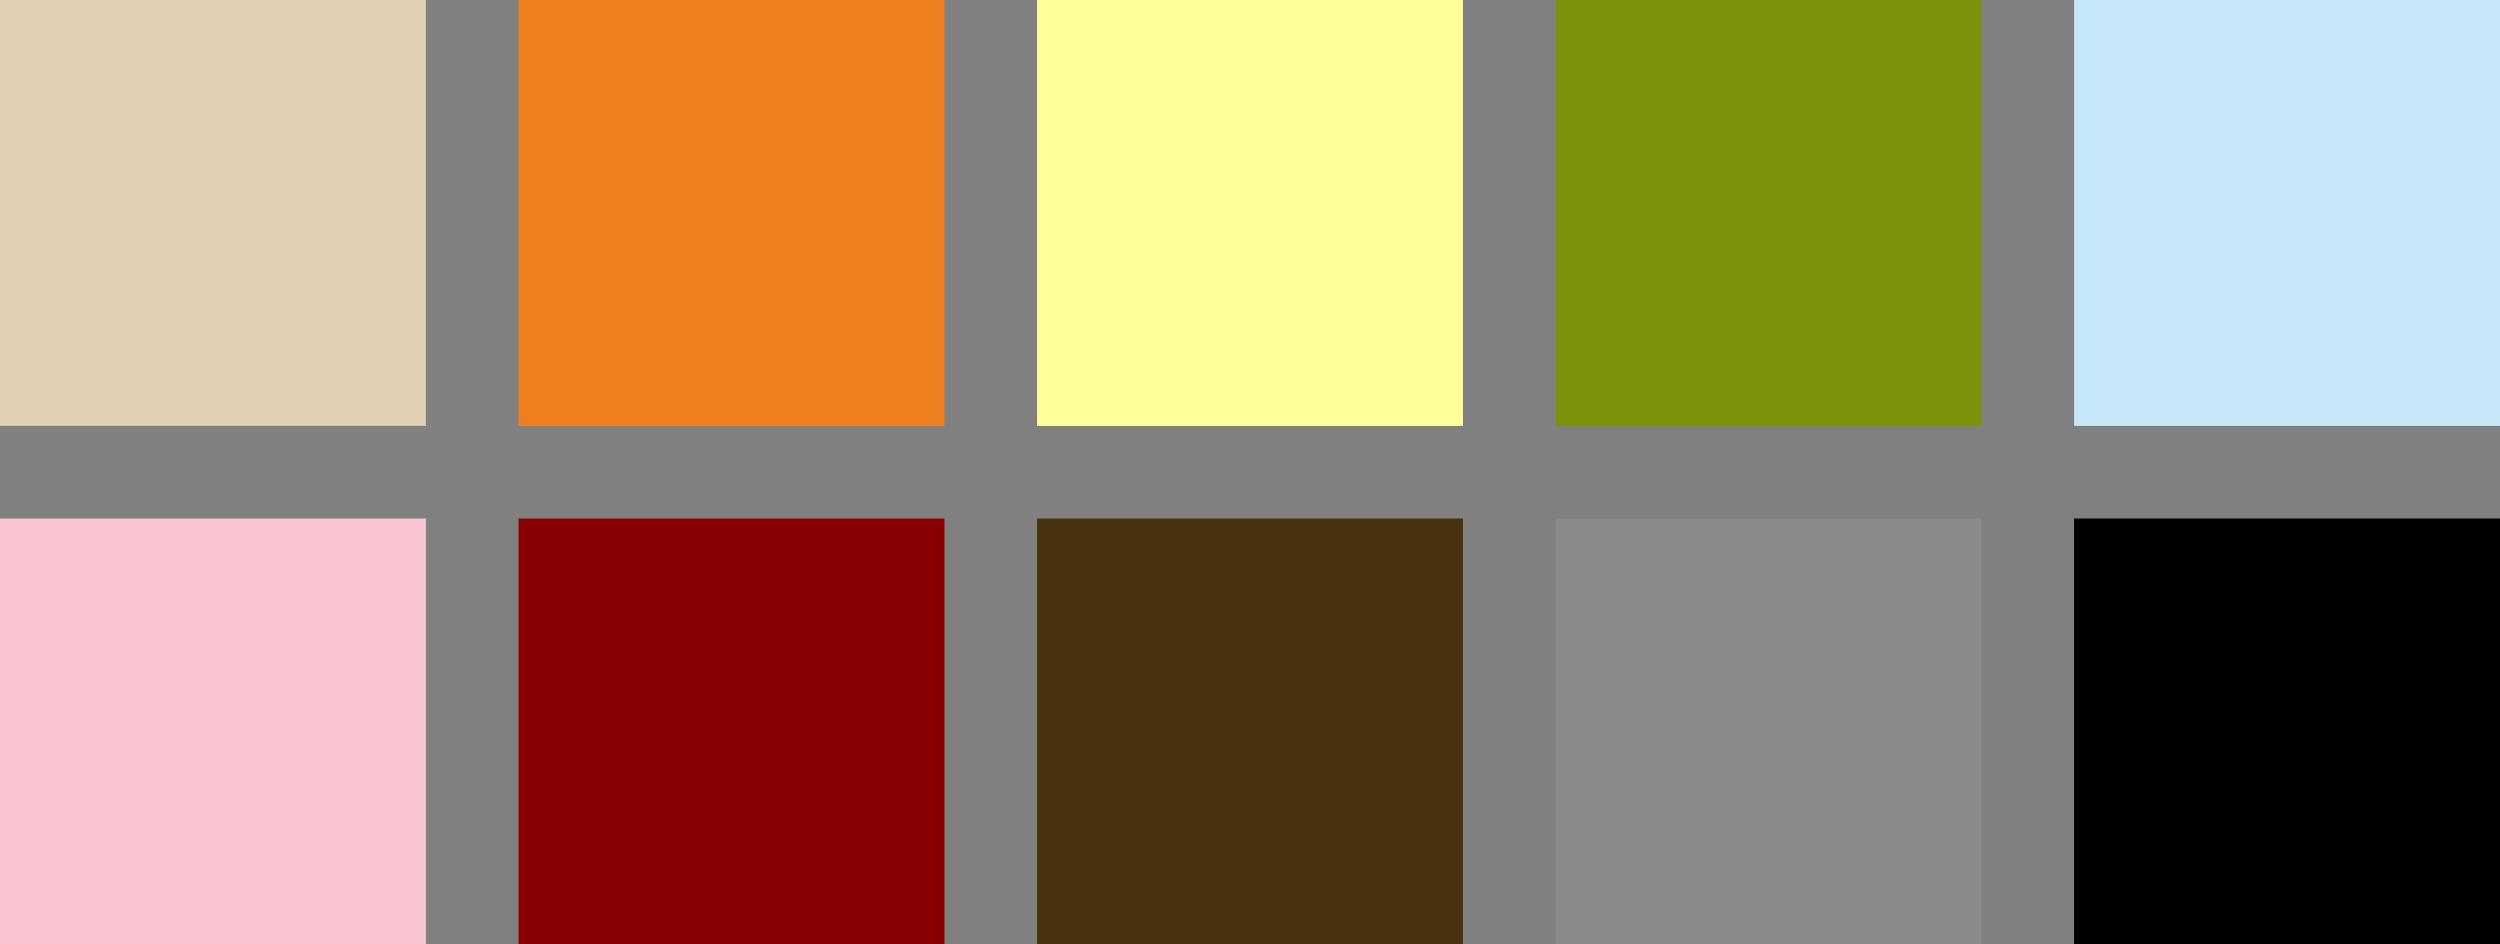 <?xml version="1.0" encoding="UTF-8"?> <svg xmlns="http://www.w3.org/2000/svg" width="405" height="153" viewBox="0 0 405 153" fill="none"><rect x="0" y="0" width="405" height="153" fill="#808080" stroke="none"/><rect x="336" y="84" width="69" height="69" fill="black"></rect><rect x="336" width="69" height="69" fill="#C6E7F8"></rect><rect x="252" width="69" height="69" fill="#7B930B"></rect><rect x="84" width="69" height="69" fill="#ED7F1E"></rect><rect y="84" width="69" height="69" fill="#F9C5D2"></rect><rect x="84" y="84" width="69" height="69" fill="#880002"></rect><rect x="168" y="84" width="69" height="69" fill="#48310F"></rect><rect width="69" height="69" fill="#E0CFB3"></rect><rect x="252" y="84" width="69" height="69" fill="#8B898A"></rect><rect x="168" width="69" height="69" fill="#FEFF99"></rect></svg> 